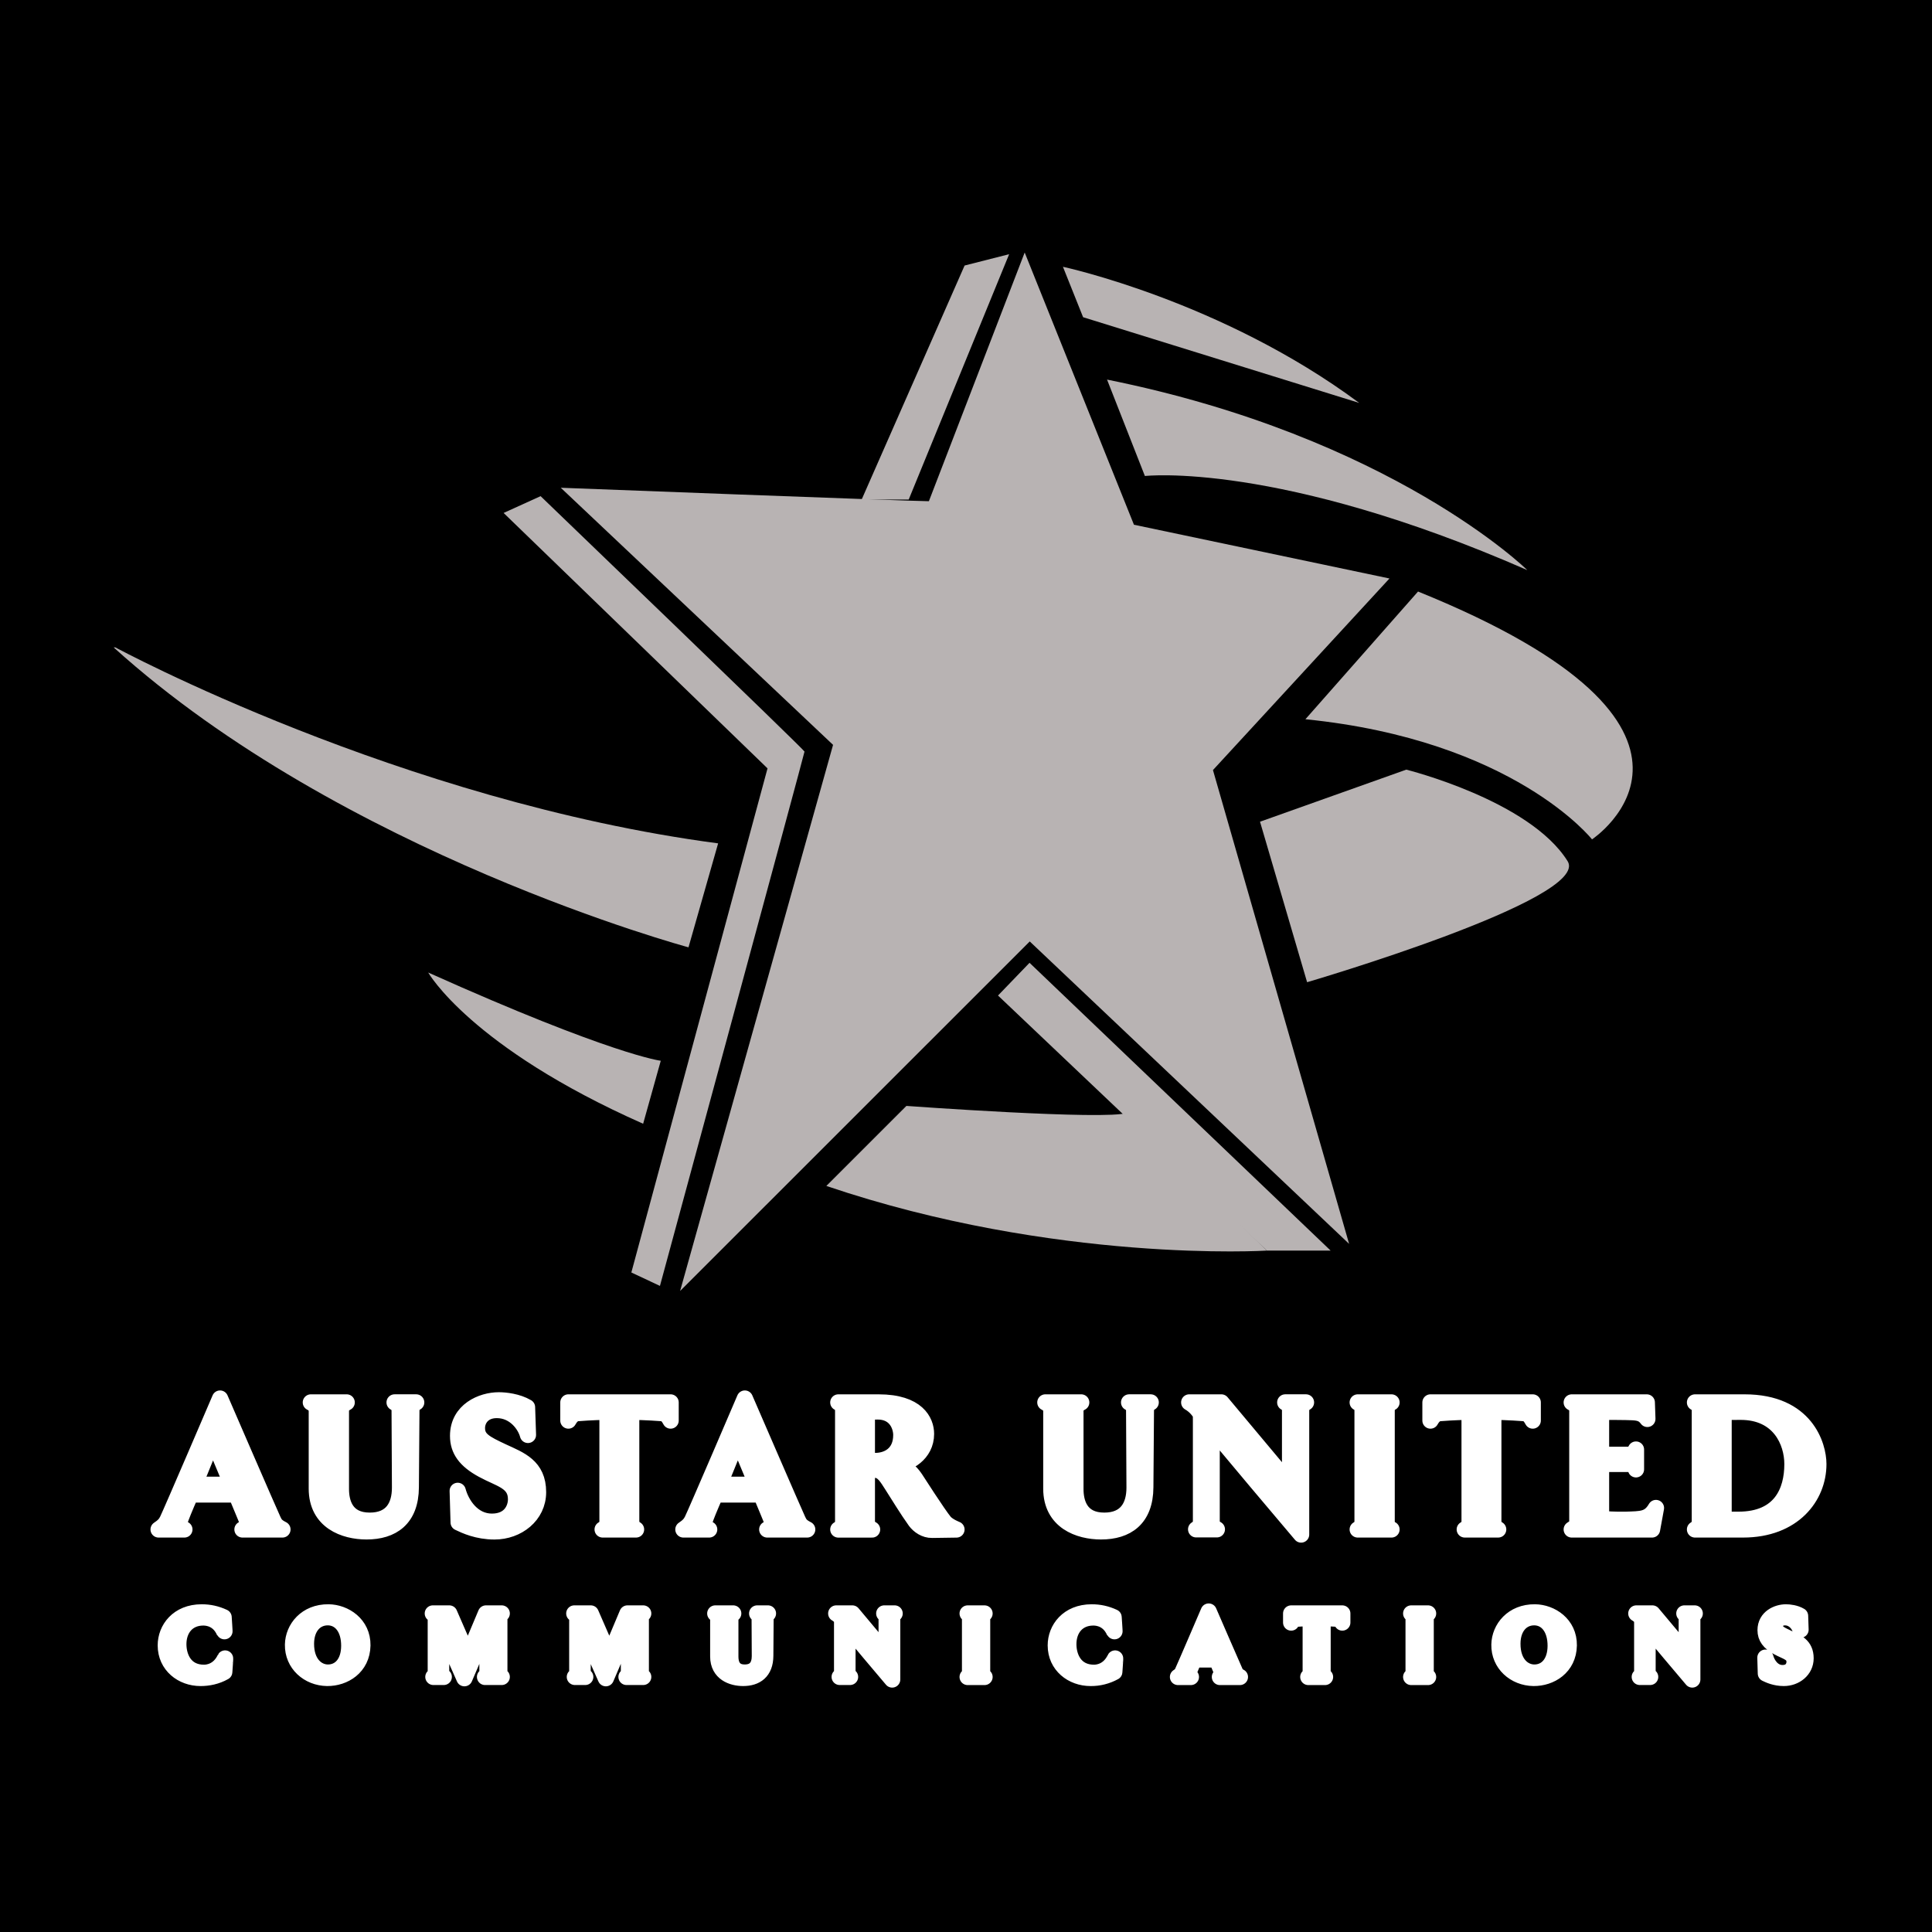 <?xml version="1.0" encoding="UTF-8"?> <svg xmlns="http://www.w3.org/2000/svg" width="800" height="800" viewBox="0 0 800 800" fill="none"><rect x="0" y="0" width="800" height="800" fill="#808080" stroke="none"/><g clip-path="url(#clip0_77_982)"><path d="M0 800H800V0H0V800Z" fill="black"></path><path fill-rule="evenodd" clip-rule="evenodd" d="M232.202 201.967C232.202 201.967 377.671 207.541 384.631 207.541L424.3 104.559L469.543 217.281L575.347 239.54L502.26 318.869L558.642 515.067L426.396 389.831L281.616 534.565L344.954 308.431L232.202 201.967Z" fill="#B8B3B3"></path><path fill-rule="evenodd" clip-rule="evenodd" d="M223.848 205.445C223.848 205.445 333.13 310.515 333.13 311.212C333.13 311.909 273.27 532.466 273.27 532.466L261.429 526.905L317.815 318.168L208.533 212.405L223.848 205.445Z" fill="#B8B3B3"></path><path fill-rule="evenodd" clip-rule="evenodd" d="M285.094 392.267C285.094 392.267 141.721 353.657 47.057 268.069H47.758C47.758 268.069 165.814 331.822 297.363 349.22L285.094 392.267ZM426.309 398.676L550.985 517.848H524.539L413.252 412.226L426.309 398.676ZM356.791 206.843H376.277L417.867 105.256L399.423 109.946L356.791 206.843ZM266.31 465.321L273.61 439.237C273.61 439.237 253.515 436.888 177.306 402.701C177.306 402.701 194.792 433.625 266.31 465.321Z" fill="#B8B3B3"></path><path fill-rule="evenodd" clip-rule="evenodd" d="M524.539 517.848C524.539 517.848 437.179 523.256 342.174 491.074L375.322 457.938C375.322 457.938 457.889 463.943 466.762 460.806L524.539 517.848ZM474.075 197.102C474.075 197.102 529.059 190.831 632.423 236.07C632.423 236.07 576.385 180.92 458.404 157.18L474.075 197.102ZM440.142 110.473L448.489 131.349L562.818 166.838C505.908 124.563 440.142 110.473 440.142 110.473ZM521.746 340.255L582.307 318.694C582.307 318.694 633.406 331.37 649.128 356.612C658.873 372.263 541.244 406.71 541.244 406.71L521.746 340.255Z" fill="#B8B3B3"></path><path fill-rule="evenodd" clip-rule="evenodd" d="M659.221 347.569C659.221 347.569 728.129 301.994 587.18 244.939L540.547 297.823C626.849 306.51 659.221 347.569 659.221 347.569Z" fill="#B8B3B3"></path><path fill-rule="evenodd" clip-rule="evenodd" d="M96.072 614.808H80.442C82.924 608.998 88.174 595.833 88.174 595.833C88.174 595.833 92.428 606.213 96.072 614.808ZM116.952 633.315C114.396 632.02 113.856 631.165 113.084 629.546C111.686 626.62 91.121 579.111 91.121 579.111C91.121 579.111 70.772 626.62 69.302 629.546C68.531 631.019 67.841 631.866 65.671 633.315H76.35C74.254 632.406 73.868 631.322 74.565 629.471C74.719 628.629 76.574 624.072 78.894 618.822H97.84C100.011 624.076 102.019 628.774 102.256 629.546C102.791 631.169 102.405 632.252 100.401 633.315H116.952ZM170.334 584.2L170.101 615.846C170.023 629.002 162.311 634.107 151.774 634.107C142.709 634.107 131.184 630.077 131.184 616.394V584.196C131.184 582.427 129.947 581.34 128.714 580.718H143.556C142.323 581.34 141.161 582.427 141.161 584.196V616.618C141.161 622.042 143.021 629.691 153.093 629.691C162.311 629.691 165.644 623.653 165.644 615.999L165.486 584.191C165.508 583.472 165.322 582.762 164.951 582.145C164.58 581.528 164.04 581.031 163.394 580.713H172.343C171.185 581.344 170.334 582.432 170.334 584.2ZM204.773 634.124C197.726 634.124 192.621 631.717 189.915 630.418L189.529 617.328C191.002 622.814 195.642 630.102 203.686 630.102C211.356 630.102 213.684 624.599 213.684 620.806C213.684 613.381 206.944 612.438 199.897 608.566C192.775 604.698 189.687 600.436 189.687 594.559C189.687 584.021 199.511 579.846 206.554 579.846C209.185 579.846 214.298 580.381 218.229 582.705L218.615 594.169C217.544 590.068 213.14 583.859 205.707 583.859C199.822 583.859 197.489 587.976 197.489 591.301C197.489 596.028 200.826 597.73 208.102 601.141C215.298 604.466 222.794 607.093 222.794 617.863C222.794 627.533 214.298 634.124 204.773 634.124ZM274.05 585.138C274.05 585.138 267.02 584.586 261.367 584.586V629.849C261.367 631.551 262.218 632.63 263.376 633.31H249.539C250.775 632.63 251.552 631.551 251.552 629.849V584.586C245.845 584.586 239.208 585.138 239.208 585.138C237.362 585.212 236.05 586.922 235.353 588.225V580.718H277.686V588.225C276.997 586.922 275.91 585.212 274.05 585.138ZM313.379 614.808H297.749C300.218 608.998 305.485 595.833 305.485 595.833C305.485 595.833 309.735 606.213 313.379 614.808ZM334.247 633.315C331.703 632.02 331.151 631.165 330.379 629.546C328.992 626.62 308.423 579.111 308.423 579.111C308.423 579.111 288.087 626.62 286.609 629.546C285.833 631.019 285.136 631.866 282.978 633.315H293.657C291.561 632.406 291.175 631.322 291.872 629.471C292.021 628.629 293.877 624.072 296.197 618.822H315.147C317.313 624.076 319.322 628.774 319.546 629.546C320.098 631.169 319.708 632.252 317.699 633.315H334.247ZM373.214 594.202C373.214 602.025 367.661 604.968 362.419 604.968C361.112 604.968 358.949 604.823 358.949 604.823V584.59C358.949 584.59 361.112 584.445 363.432 584.445C371.056 584.44 373.214 590.637 373.214 594.202ZM396.053 633.331C396.053 633.331 392.646 632.036 391.102 630.243C388.467 627.081 379.103 612.467 379.103 612.467C377.941 610.766 375.621 607.213 370.367 606.678C375.858 606.279 383.441 602.096 383.441 593.741C383.441 588.545 379.801 580.722 363.818 580.722H347.125C348.362 581.344 349.134 582.432 349.134 584.2V629.861C349.134 631.563 348.362 632.642 347.125 633.331H361.112C359.8 632.642 358.949 631.563 358.949 629.861V608.761C358.949 608.761 361.419 608.599 362.349 608.599C365.665 608.599 367.437 611.932 369.446 615.02C372.218 619.349 375.621 624.989 379.103 629.861C380.498 631.717 383.055 633.551 385.997 633.476L396.053 633.331ZM474.486 584.2L474.245 615.846C474.167 629.002 466.455 634.107 455.922 634.107C446.853 634.107 435.328 630.077 435.328 616.394V584.196C435.328 582.427 434.091 581.34 432.858 580.718H447.712C446.467 581.34 445.305 582.427 445.305 584.196V616.618C445.305 622.042 447.165 629.691 457.242 629.691C466.455 629.691 469.796 623.653 469.796 615.999L469.63 584.191C469.654 583.472 469.469 582.76 469.098 582.143C468.727 581.526 468.185 581.03 467.539 580.713H476.483C475.329 581.344 474.486 582.432 474.486 584.2ZM538.766 584.2V635.415C538.766 635.415 501.721 591.699 501.721 591.089V629.779C501.721 631.48 502.567 632.568 503.879 633.256H495.292C496.45 632.568 497.305 631.48 497.305 629.779V588.541C497.305 585.511 497.384 585.436 495.91 583.66C494.937 582.477 493.757 581.48 492.428 580.718H505.738L534.193 614.713V584.191C534.193 582.423 533.417 581.336 532.192 580.713H540.788C539.63 581.344 538.766 582.432 538.766 584.2ZM562.199 633.315C563.432 632.634 564.204 631.555 564.204 629.853V584.2C564.204 582.432 563.428 581.344 562.199 580.722H576.194C574.87 581.344 574.185 582.432 574.185 584.2V629.853C574.185 631.555 574.87 632.634 576.194 633.315H562.199ZM631.036 585.138C631.036 585.138 624.002 584.586 618.353 584.586V629.849C618.353 631.551 619.212 632.63 620.366 633.31H606.525C607.757 632.63 608.529 631.551 608.529 629.849V584.586C602.827 584.586 596.194 585.138 596.194 585.138C594.339 585.212 593.028 586.922 592.326 588.225V580.718H634.672V588.225C633.983 586.922 632.896 585.212 631.036 585.138ZM684.078 633.315H650.817C652.128 632.543 653.137 631.692 653.137 629.837V584.2C653.137 582.432 652.058 581.344 650.817 580.722H681.903L682.139 587.541C680.67 585.532 679.047 584.905 676.105 584.752C673.785 584.59 662.957 584.59 662.957 584.59V602.391H674.644C675.719 602.391 677.026 601.158 677.425 600.228V608.417C677.026 607.346 675.719 606.188 674.644 606.188H662.957V628.919C664.505 629.148 669.232 629.38 673.017 629.31C679.753 629.073 682.845 629.31 685.7 624.429L684.078 633.315ZM742.211 606.254C742.211 617.548 737.343 629.301 719.874 629.301H713.703V584.752C714.848 584.59 718.953 584.59 720.804 584.59C736.807 584.59 742.211 596.974 742.211 606.254ZM752.94 606.254C752.94 598.738 747.847 580.722 722.418 580.722H701.862C703.02 581.344 703.87 582.432 703.87 584.2V629.837C703.87 631.538 703.02 632.617 701.862 633.315H721.738C742.605 633.315 752.94 619.71 752.94 606.254ZM92.856 692.32C89.647 694.142 86.211 694.802 83.028 694.802C75.412 694.802 68.651 689.572 68.651 681.321C68.651 674.552 73.677 667.654 83.505 667.654C86.671 667.654 89.573 668.277 92.59 669.671C92.59 669.671 93.009 675.83 92.934 675.669C90.573 670.286 86.049 669.75 84.194 669.75C77.591 669.75 73.839 674.59 73.839 680.815C73.839 686.132 76.499 692.673 84.468 692.673C86.286 692.673 90.656 692.05 93.2 686.746C93.279 686.596 92.856 692.32 92.856 692.32ZM144.623 681.554C144.581 688.56 140.862 692.585 135.791 692.585C131.341 692.585 126.66 688.833 126.693 680.578C126.739 673.73 130.603 669.667 135.716 669.667C140.858 669.671 144.664 674.079 144.623 681.554ZM150.055 681.317C150.176 672.531 142.688 667.733 136.06 667.65C126.768 667.538 121.451 674.311 121.331 681.01C121.181 688.946 127.66 694.685 135.446 694.798C142.452 694.872 149.906 690.373 150.055 681.317ZM200.843 694.378C201.161 694.22 201.426 693.973 201.605 693.666C201.784 693.359 201.87 693.007 201.851 692.652V673.203C201.851 672.743 201.926 672.311 201.926 672.311L201.582 673.203L192.301 694.91L182.947 673.818L182.664 672.772V692.648C182.664 693.498 183.096 694.034 183.752 694.374H179.452C179.763 694.208 180.022 693.959 180.199 693.654C180.376 693.349 180.463 693 180.452 692.648V669.829C180.452 669.099 179.842 668.418 179.22 668.103H186.039L193.762 685.837L201.225 668.103H207.757C207.147 668.418 206.761 668.953 206.761 669.829V692.648C206.761 693.498 207.147 694.034 207.757 694.374H200.843V694.378ZM259.425 694.378C259.743 694.22 260.008 693.973 260.187 693.666C260.366 693.359 260.452 693.007 260.433 692.652V673.203C260.433 672.743 260.508 672.311 260.508 672.311L260.151 673.203L250.871 694.91L241.52 673.818L241.25 672.772V692.648C241.239 693.01 241.336 693.369 241.529 693.676C241.722 693.984 242.002 694.227 242.334 694.374H238.038C238.349 694.208 238.607 693.958 238.784 693.653C238.961 693.348 239.049 693 239.038 692.648V669.829C239.038 669.099 238.424 668.418 237.801 668.103H244.62L252.344 685.837L259.811 668.103H266.339C265.725 668.418 265.339 668.953 265.339 669.829V692.648C265.32 693.001 265.405 693.353 265.582 693.66C265.76 693.966 266.023 694.214 266.339 694.374H259.425V694.378ZM316.994 669.833L316.878 685.654C316.832 692.228 312.993 694.798 307.714 694.798C303.186 694.798 297.413 692.78 297.413 685.928V669.829C297.413 668.953 296.802 668.418 296.18 668.103H303.613C302.991 668.418 302.41 668.953 302.41 669.829V686.04C302.41 688.746 303.331 692.581 308.374 692.581C312.993 692.581 314.645 689.564 314.645 685.733L314.566 669.829C314.576 669.472 314.484 669.12 314.3 668.814C314.116 668.508 313.848 668.261 313.528 668.103H317.994C317.679 668.264 317.416 668.514 317.239 668.821C317.061 669.128 316.976 669.479 316.994 669.833ZM369.433 669.833V695.441C369.433 695.441 350.914 673.594 350.914 673.286V692.635C350.914 693.478 351.338 694.021 351.989 694.37H347.694C348.006 694.202 348.265 693.951 348.443 693.645C348.621 693.339 348.711 692.989 348.702 692.635V672.004C348.702 670.489 348.736 670.456 348.005 669.564C347.52 668.974 346.93 668.479 346.266 668.103H352.927L367.146 685.086V669.829C367.146 668.953 366.76 668.418 366.15 668.103H370.446C370.129 668.263 369.864 668.512 369.685 668.819C369.505 669.126 369.418 669.478 369.433 669.833ZM400.681 694.395C400.995 694.231 401.256 693.981 401.433 693.673C401.609 693.366 401.694 693.014 401.677 692.66V669.833C401.677 668.958 401.291 668.422 400.681 668.107H407.674C407.019 668.422 406.674 668.958 406.674 669.833V692.66C406.674 693.511 407.019 694.046 407.674 694.395H400.681ZM461.4 692.32C458.395 693.985 455.008 694.84 451.572 694.802C443.956 694.802 437.179 689.572 437.179 681.321C437.179 674.552 442.217 667.654 452.037 667.654C455.204 667.654 458.105 668.277 461.118 669.671C461.118 669.671 461.55 675.83 461.475 675.669C459.113 670.286 454.59 669.75 452.734 669.75C446.115 669.75 442.367 674.59 442.367 680.815C442.367 686.132 445.044 692.673 453 692.673C454.818 692.673 459.188 692.05 461.745 686.746C461.815 686.596 461.4 692.32 461.4 692.32ZM502.978 685.127H495.159C496.404 682.234 499.027 675.652 499.027 675.652C499.027 675.652 501.152 680.84 502.978 685.127ZM513.42 694.395C512.138 693.747 511.876 693.316 511.482 692.515C510.785 691.046 500.5 667.306 500.5 667.306C500.5 667.306 490.328 691.05 489.598 692.515C489.207 693.245 488.867 693.673 487.78 694.395H493.121C492.067 693.934 491.872 693.391 492.229 692.473C492.308 692.042 493.237 689.776 494.391 687.148H503.862C504.95 689.776 505.954 692.125 506.074 692.515C506.34 693.316 506.153 693.86 505.141 694.395H513.42ZM553.998 670.294C553.998 670.294 550.474 670.028 547.652 670.028V692.66C547.652 693.511 548.084 694.046 548.665 694.395H541.742C542.057 694.231 542.319 693.981 542.496 693.674C542.673 693.366 542.759 693.015 542.742 692.66V670.028C539.887 670.028 536.579 670.294 536.579 670.294C535.65 670.344 534.998 671.203 534.641 671.859V668.107H555.816V671.859C555.463 671.203 554.924 670.344 553.998 670.294ZM584.345 694.395C584.66 694.231 584.922 693.981 585.099 693.674C585.276 693.366 585.362 693.015 585.346 692.66V669.833C585.346 668.958 584.955 668.422 584.345 668.107H591.339C590.683 668.422 590.343 668.958 590.343 669.833V692.66C590.343 693.511 590.683 694.046 591.339 694.395H584.345ZM644.176 681.554C644.131 688.56 640.416 692.585 635.344 692.585C630.887 692.585 626.206 688.833 626.247 680.578C626.276 673.73 630.157 669.667 635.257 669.667C640.416 669.671 644.205 674.079 644.176 681.554ZM649.597 681.317C649.717 672.531 642.23 667.733 635.614 667.65C626.326 667.538 621.005 674.311 620.885 681.01C620.735 688.946 627.214 694.685 634.992 694.798C642.006 694.872 649.443 690.373 649.597 681.317ZM700.737 669.833V695.441C700.737 695.441 682.218 673.594 682.218 673.286V692.635C682.218 693.478 682.642 694.021 683.293 694.37H678.998C679.309 694.201 679.568 693.95 679.746 693.644C679.924 693.338 680.014 692.989 680.006 692.635V672.004C680.006 670.489 680.039 670.456 679.309 669.564C678.823 668.973 678.232 668.478 677.566 668.103H684.219L698.454 685.086V669.829C698.454 668.953 698.073 668.418 697.454 668.103H701.75C701.432 668.263 701.168 668.512 700.988 668.819C700.808 669.126 700.721 669.478 700.737 669.833ZM738.642 694.798C735.11 694.798 732.566 693.598 731.209 692.942L731.018 686.401C731.748 689.149 734.068 692.797 738.094 692.797C741.933 692.797 743.091 690.041 743.091 688.144C743.091 684.418 739.717 683.953 736.193 682.023C732.636 680.076 731.092 677.956 731.092 675.013C731.092 669.75 736.002 667.654 739.526 667.654C740.846 667.654 743.406 667.92 745.37 669.099L745.561 674.822C745.025 672.772 742.821 669.676 739.107 669.676C736.16 669.676 734.99 671.726 734.99 673.394C734.99 675.752 736.666 676.602 740.306 678.317C743.892 679.977 747.644 681.284 747.644 686.675C747.644 691.498 743.402 694.798 738.642 694.798Z" fill="white" stroke="white" stroke-width="6.718" stroke-miterlimit="2.613" stroke-linecap="round" stroke-linejoin="round"></path></g><defs><clipPath id="clip0_77_982"><rect width="800" height="800" fill="white"></rect></clipPath></defs></svg> 